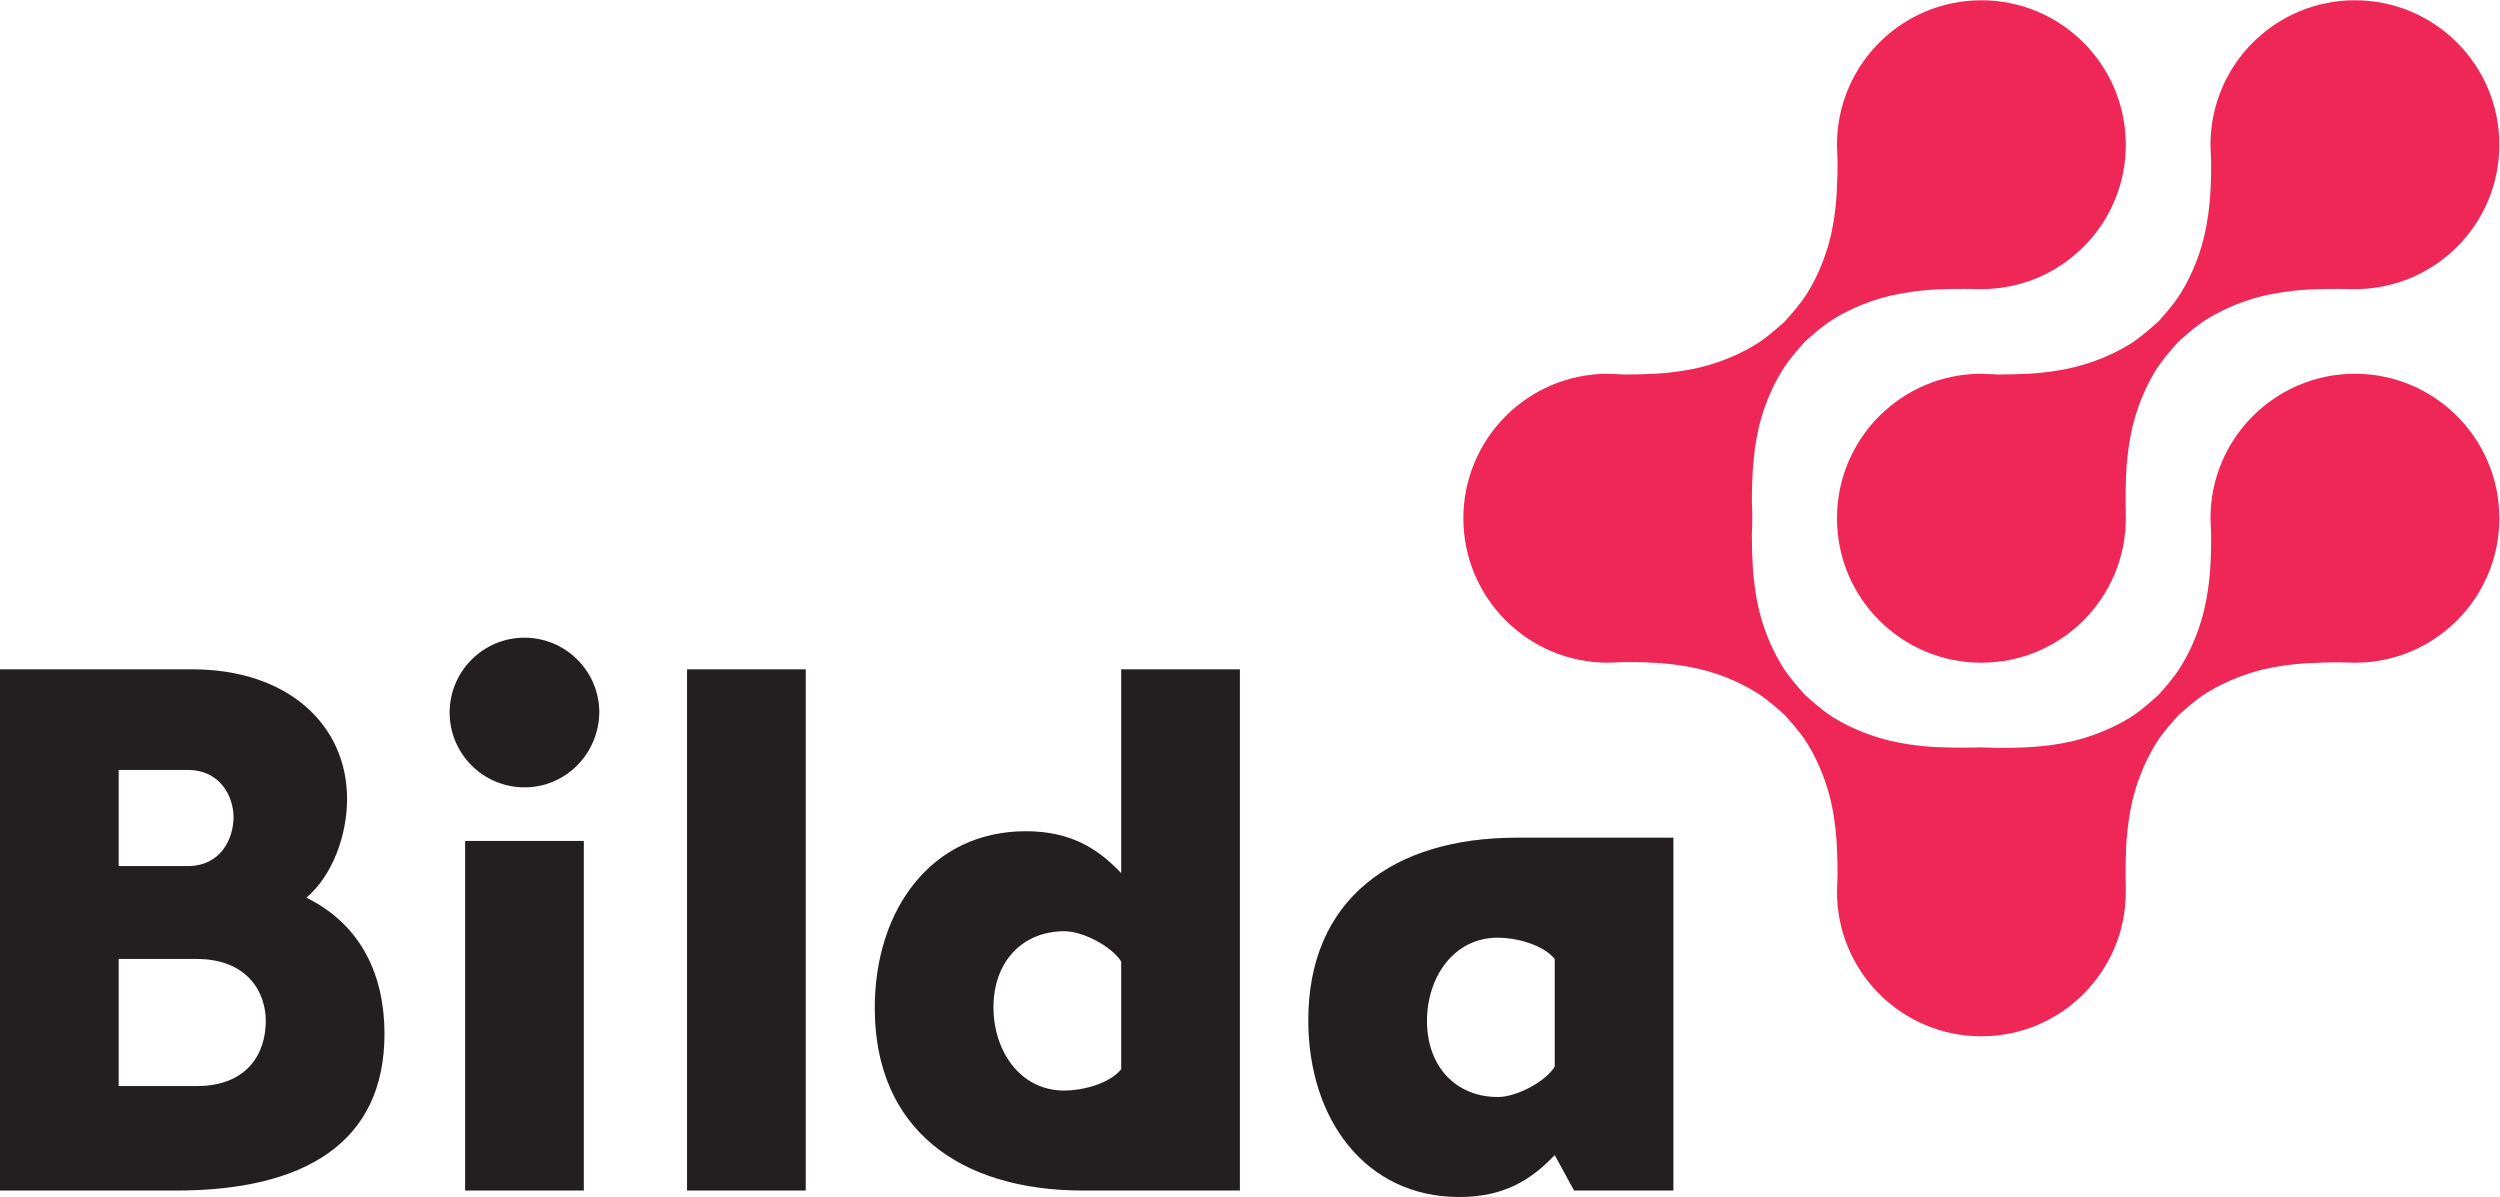 <?xml version="1.0" encoding="UTF-8" standalone="no"?>
<!-- Created with Inkscape (http://www.inkscape.org/) -->

<svg
   version="1.1"
   id="svg2"
   xml:space="preserve"
   width="788.827"
   height="377.693"
   viewBox="0 0 788.827 377.693"
   sodipodi:docname="bilda_grund_cmyk.svg"
   inkscape:version="1.1.2 (0a00cf5339, 2022-02-04)"
   xmlns:inkscape="http://www.inkscape.org/namespaces/inkscape"
   xmlns:sodipodi="http://sodipodi.sourceforge.net/DTD/sodipodi-0.dtd"
   xmlns="http://www.w3.org/2000/svg"
   xmlns:svg="http://www.w3.org/2000/svg"><defs
     id="defs6" /><sodipodi:namedview
     id="namedview4"
     pagecolor="#ffffff"
     bordercolor="#666666"
     borderopacity="1.0"
     inkscape:pageshadow="2"
     inkscape:pageopacity="0.0"
     inkscape:pagecheckerboard="0"
     showgrid="false"
     inkscape:zoom="1.8090159"
     inkscape:cx="394.41333"
     inkscape:cy="188.77667"
     inkscape:window-width="3766"
     inkscape:window-height="2096"
     inkscape:window-x="74"
     inkscape:window-y="27"
     inkscape:window-maximized="1"
     inkscape:current-layer="g8" /><g
     id="g8"
     inkscape:groupmode="layer"
     inkscape:label="ink_ext_XXXXXX"
     transform="matrix(1.333,0,0,-1.333,0,377.693)"><g
       id="g10"
       transform="scale(0.1)"><path
         d="M 2934.93,1249.11 H 2653.96 V 766.57 c -54.97,58.02 -119.1,99.25 -225.99,99.25 -221.42,0 -357.33,-183.238 -357.33,-418.398 0,-287.082 201.57,-432.152 493.23,-432.152 h 371.06 z M 725.336,708.539 c 61.078,51.922 96.199,146.59 96.199,233.633 0,177.138 -142.012,306.938 -366.484,306.938 L 0,1249.11 V 15.27 h 416.879 c 303.875,0 493.226,113.011 493.226,371.07 0,134.379 -51.917,256.539 -184.769,322.199 z M 552.781,899.422 c 0,-51.934 -30.543,-116.063 -108.418,-116.063 H 280.969 v 227.531 h 163.394 c 77.875,0 108.418,-64.14 108.418,-111.468 z M 465.738,262.648 H 280.969 v 300.821 h 184.769 c 117.586,0 163.395,-76.348 163.395,-146.59 0,-77.879 -44.281,-154.231 -163.395,-154.231 z M 1626.28,1249.11 V 15.27 h 280.97 V 1249.11 Z m -525.3,-406.2 V 15.27 h 280.98 V 842.91 Z m 140.49,126.75 c 97.73,0 175.61,79.41 177.13,177.13 0,97.74 -79.4,177.14 -177.13,177.14 -97.73,0 -177.14,-79.4 -177.14,-177.14 0,-97.72 79.41,-177.13 177.14,-177.13 z M 2653.96,302.352 c -29.01,-35.122 -93.14,-50.391 -134.37,-50.391 -106.9,0 -167.98,96.199 -167.98,196.988 0,108.422 68.72,180.192 167.98,180.192 44.28,0 113,-36.661 134.37,-71.77 z M 3961.09,15.27 V 850.551 H 3590.03 C 3298.37,850.551 3096.8,705.48 3096.8,418.398 3096.8,183.25 3232.7,0 3454.13,0 c 106.88,0 171.02,41.23 226,99.262 l 45.81,-83.992 z M 3680.13,563.469 V 308.461 c -21.38,-35.129 -90.1,-71.77 -134.38,-71.77 -99.26,0 -167.98,71.77 -167.98,180.188 0,100.781 61.09,196.98 167.98,196.98 41.22,0 105.36,-15.257 134.38,-50.39"
         style="fill:#231f20;fill-opacity:1;fill-rule:nonzero;stroke:none"
         id="path12" /><path
         d="m 4788.12,1948.22 c -16.78,-0.92 -39.85,-1.24 -59.26,-1.24 -4.73,0 -30.06,1.71 -38.82,1.71 -188.71,0 -341.86,-153.3 -341.74,-342.1 -0.12,-188.81 153.03,-341.98 341.74,-341.86 188.81,0 341.93,153.05 341.93,341.86 0,8.92 -0.45,31.72 -0.45,37.91 0,19.41 0,42.68 0.92,59.35 0,0 1.31,76.14 21.91,143.6 2.44,8.31 17.28,59.46 48.79,110.03 17.59,28.2 46.74,59.59 53.21,66.99 7.42,6.42 38.7,35.64 67.11,53.19 50.7,31.62 101.83,46.48 109.86,48.99 67.81,20.53 143.88,21.91 143.88,21.91 16.67,0.92 39.61,1.03 59.07,1.03 6.11,0 29.18,-0.58 38.03,-0.58 188.73,0 341.85,152.96 341.85,341.77 0,188.8 -153.12,341.97 -341.85,341.97 -188.81,0 -341.94,-153.17 -341.94,-341.97 0,-8.69 1.55,-33.94 1.55,-38.48 0,-19.52 0,-42.79 -1.05,-59.49 0,0 -1.41,-75.88 -22.13,-143.68 -2.38,-8.34 -17.24,-59.13 -48.91,-109.93 -17.23,-28.31 -46.4,-59.47 -53.08,-67.25 -7.51,-6.15 -38.67,-35.37 -66.77,-52.96 -51.02,-31.6 -102.11,-46.33 -110.56,-48.83 -67.41,-20.78 -143.29,-21.94 -143.29,-21.94"
         style="fill:#ee2756;fill-opacity:1;fill-rule:nonzero;stroke:none"
         id="path14" /><path
         d="m 5574.3,1948.68 c -188.81,0 -341.94,-153.29 -341.94,-342.09 0,-8.78 1.55,-33.79 1.55,-38.68 0,-19.32 0,-42.47 -1.05,-59.26 0,0 -1.41,-75.91 -22.13,-143.48 -2.38,-8.43 -17.24,-59.46 -48.91,-110.04 -17.23,-28.31 -46.4,-59.71 -53.08,-67.24 -7.51,-6.25 -38.67,-35.59 -66.77,-53.18 -51.02,-31.28 -102.11,-46.36 -110.56,-48.86 -67.41,-20.65 -143.29,-21.69 -143.29,-21.69 -16.78,-1.02 -39.85,-1.14 -59.26,-1.14 -4.52,0 -29.78,1.26 -38.82,1.26 -8.66,0 -31.7,-0.67 -37.83,-0.67 -19.47,0 -42.52,0.32 -59.41,1.02 0,0 -75.98,1.25 -143.48,22.01 -8.36,2.51 -59.58,17.24 -110.15,48.66 -28.26,17.89 -59.57,47.01 -67.01,53.41 -6.37,7.42 -35.5,38.79 -53.06,67.12 -31.55,50.55 -46.47,101.57 -48.97,109.81 -20.68,67.67 -21.88,143.81 -21.88,143.81 -1.19,16.67 -1.43,39.85 -1.43,59.26 0.24,6.04 1.11,28.98 1.11,37.88 0,8.92 -0.87,31.72 -1.11,37.91 0,19.41 0.24,42.7 1.43,59.35 0,0 1.2,76.13 21.88,143.59 2.5,8.34 17.42,59.47 48.97,110.04 17.56,28.19 46.69,59.59 53.06,67.01 7.44,6.39 38.75,35.62 67.01,53.17 50.57,31.64 101.79,46.48 110.15,48.98 67.5,20.54 143.48,21.92 143.48,21.92 16.89,0.91 39.94,1.03 59.41,1.03 6.13,0 29.17,-0.56 37.83,-0.56 188.81,0 341.93,152.94 341.93,341.74 -0.1,188.8 -153.12,341.98 -341.93,341.98 -188.71,0 -341.86,-153.18 -341.74,-341.98 0,-8.66 1.31,-33.9 1.31,-38.47 0,-19.5 -0.21,-42.8 -1.31,-59.49 0,0 -1.04,-75.88 -21.68,-143.69 -2.53,-8.33 -17.26,-59.12 -48.84,-109.92 -17.61,-28.31 -46.94,-59.47 -53.39,-67.22 -7.49,-6.18 -38.53,-35.38 -66.93,-52.99 -50.65,-31.61 -101.71,-46.33 -109.93,-48.84 -67.52,-20.77 -143.62,-21.94 -143.62,-21.94 -16.76,-0.91 -39.94,-1.24 -59.45,-1.24 -4.28,0 -29.57,1.71 -38.58,1.71 -188.76,0 -341.98,-153.29 -341.98,-342.09 0,-188.81 153.22,-341.86 341.98,-341.86 8.66,0 33.79,1.48 38.58,1.48 19.51,0 42.69,0 59.45,-1.13 0,0 76.1,-1.27 143.62,-21.94 8.22,-2.38 59.28,-17.34 109.93,-48.96 28.4,-17.47 59.44,-46.8 66.93,-52.98 6.45,-7.61 35.78,-38.79 53.39,-67.19 31.58,-50.61 46.31,-101.74 48.84,-110.069 20.64,-67.582 21.68,-143.461 21.68,-143.461 1.1,-16.781 1.31,-40.089 1.31,-59.589 0,-4.442 -1.31,-29.571 -1.31,-38.371 -0.12,-189.02 153.03,-342.098 341.74,-342.098 188.81,0 341.93,153.199 341.93,342.098 0,8.8 -0.45,31.628 -0.45,37.789 0,19.41 0,42.679 0.92,59.261 0,0 1.31,76.239 21.91,143.602 2.44,8.539 17.28,59.558 48.79,110.138 17.59,28.33 46.74,59.58 53.21,66.88 7.42,6.51 38.7,35.62 67.11,53.31 50.7,31.61 101.83,46.22 109.86,48.85 67.81,20.76 143.88,21.79 143.88,21.79 16.67,1.15 39.61,1.5 59.07,1.5 6.11,-0.12 29.18,-0.91 38.03,-0.91 188.73,0 341.85,153.05 341.85,341.86 0,188.8 -153.12,342.09 -341.85,342.09"
         style="fill:#ee2756;fill-opacity:1;fill-rule:nonzero;stroke:none"
         id="path16" /></g></g></svg>
